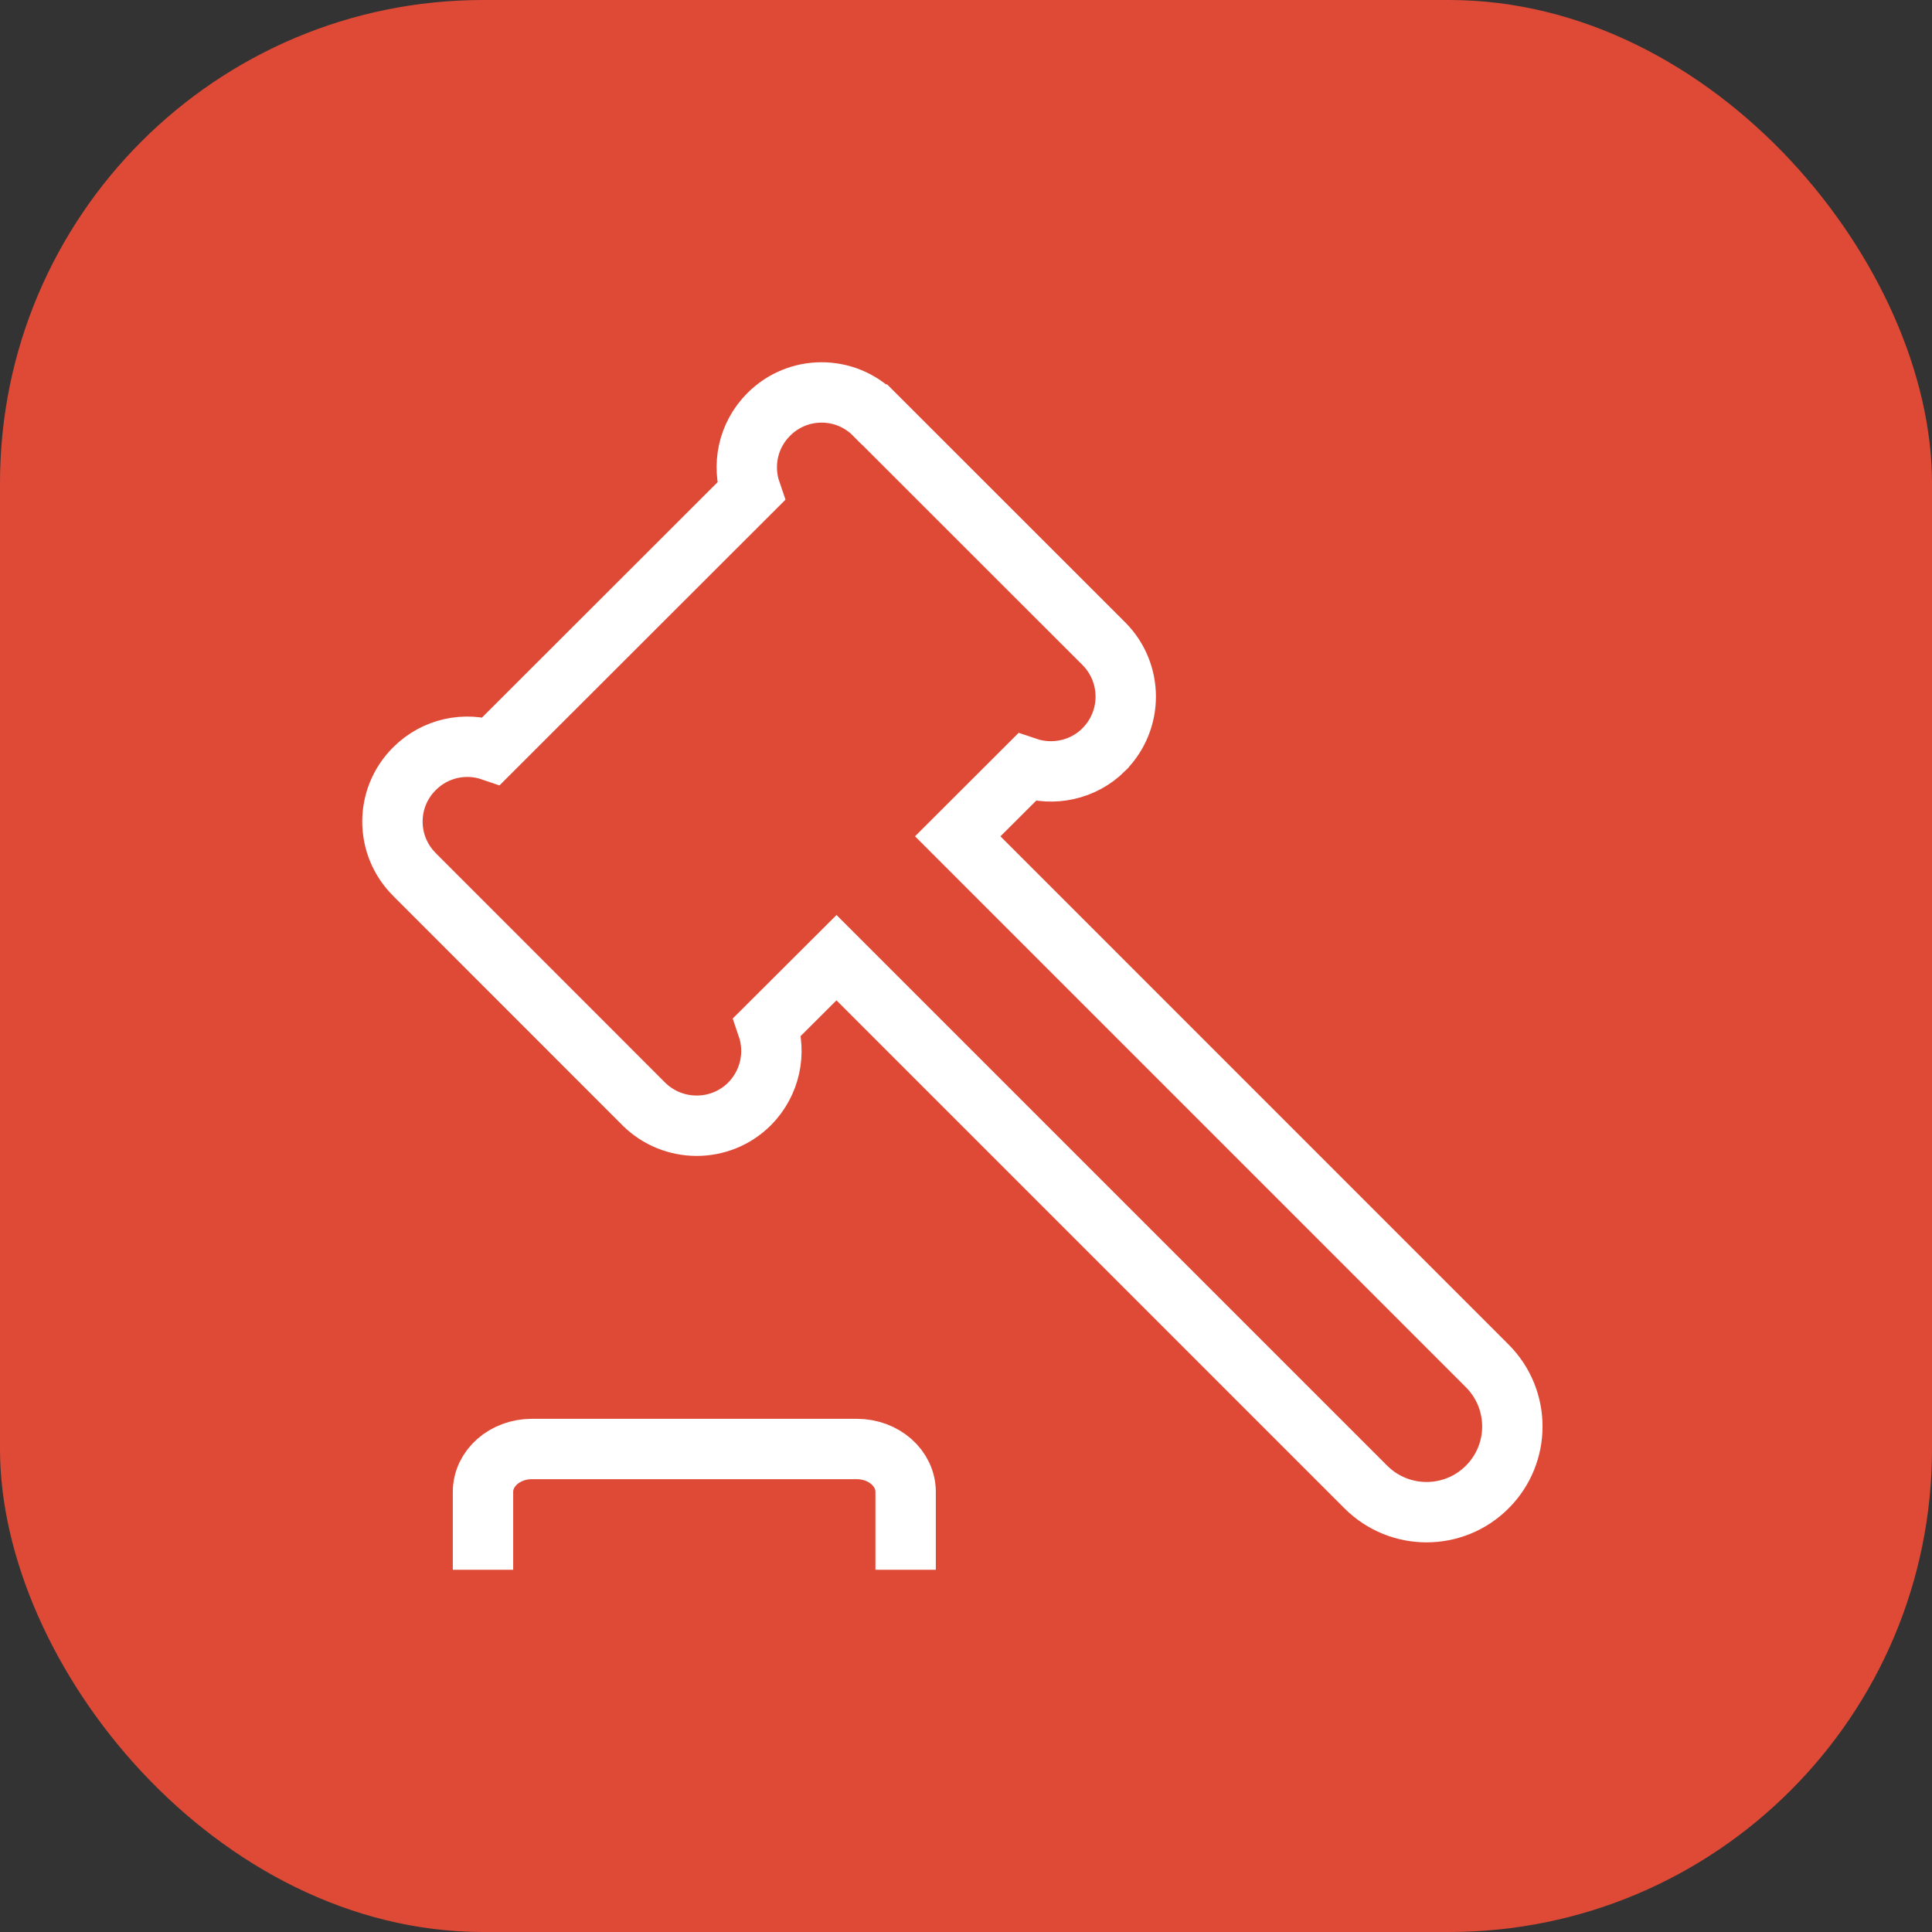 <svg width="32" height="32" viewBox="0 0 32 32" fill="none" xmlns="http://www.w3.org/2000/svg">
<rect x="0" y="0" width="32" height="32" fill="#333333" stroke="none"/>
<rect width="32" height="32" rx="8" fill="#DF4A37"/>
<path d="M8 26V24.71C8 24.318 8.362 24 8.809 24H14.191C14.638 24 15 24.318 15 24.71V26" stroke="white"/>
<path d="M12.733 6.864C12.386 7.209 12.287 7.709 12.436 8.143L8.14 12.435C7.708 12.287 7.209 12.386 6.864 12.733C6.378 13.216 6.379 14.002 6.865 14.484C6.866 14.485 6.866 14.485 6.866 14.486L10.661 18.283L10.661 18.283L10.663 18.285C11.147 18.765 11.931 18.767 12.415 18.284L12.417 18.282C12.76 17.934 12.858 17.437 12.71 17.004L13.855 15.862L22.623 24.63C23.178 25.185 24.079 25.185 24.633 24.63C25.188 24.076 25.188 23.178 24.633 22.623C24.633 22.623 24.633 22.623 24.633 22.623L15.863 13.852L17.006 12.711C17.441 12.858 17.94 12.758 18.284 12.415L18.285 12.413C18.766 11.928 18.766 11.148 18.285 10.663L18.285 10.663L18.283 10.661L14.486 6.866C14.485 6.866 14.485 6.865 14.484 6.865C14.002 6.379 13.216 6.378 12.733 6.864Z" stroke="white"/>
</svg>
